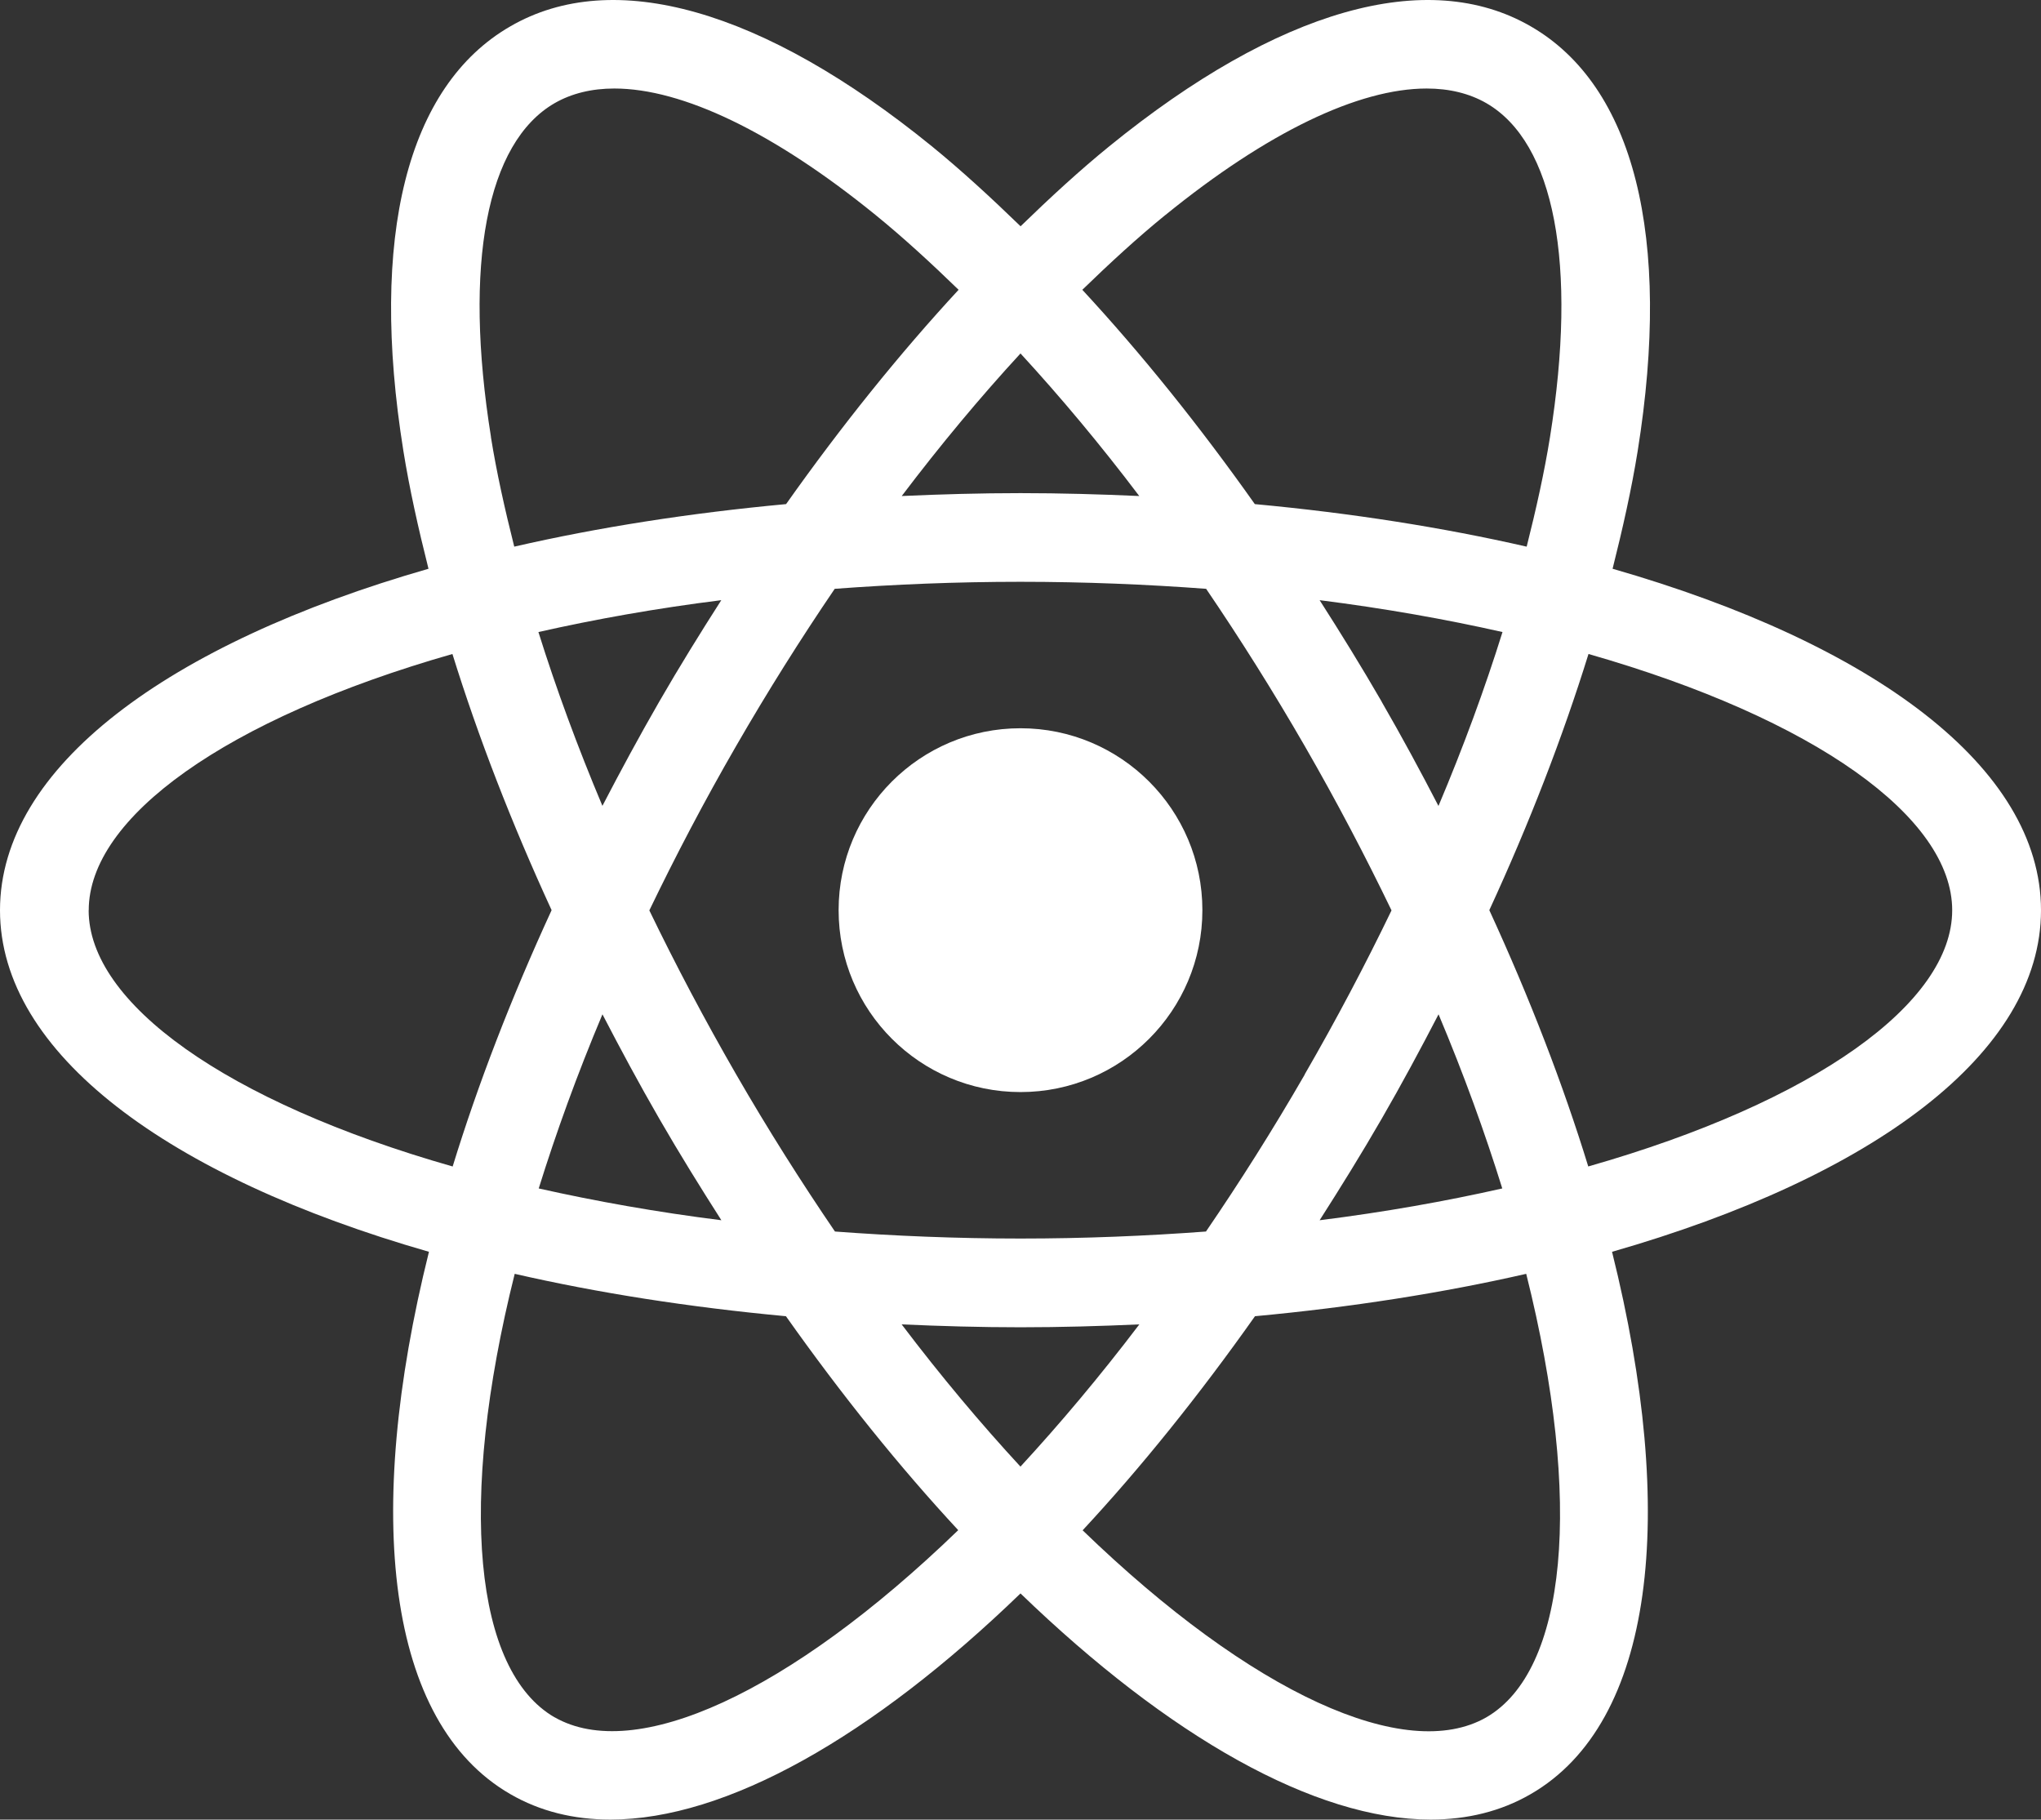 <?xml version="1.0" encoding="UTF-8"?><svg id="Layer_1" xmlns="http://www.w3.org/2000/svg" viewBox="0 0 267.74 238.67"><rect x="0" y="0" width="267.74" height="238.67" fill="#333333" stroke="none"/><defs><style>.cls-1{fill:#fff;}</style></defs><path class="cls-1" d="M133.87,95.52c-13.18,0-23.86,10.68-23.86,23.86s10.68,23.86,23.86,23.86,23.86-10.68,23.86-23.86-10.69-23.86-23.86-23.86Z"/><path class="cls-1" d="M267.74,119.39c0-18.74-22.01-34.97-56.2-44.79,1.33-5.28,2.49-10.46,3.29-15.43,4.51-28.11-.48-47.9-14.02-55.71-13.55-7.84-33.17-2.25-55.27,15.71-3.89,3.16-7.78,6.74-11.66,10.51-3.89-3.77-7.78-7.35-11.66-10.51C100.11,1.21,80.46-4.38,66.94,3.46c-13.55,7.81-18.53,27.6-14.02,55.71,.8,4.97,1.96,10.15,3.29,15.43C22.01,84.42,0,100.65,0,119.39s22.04,34.98,56.27,44.8c-8.61,34.55-5.57,61.76,10.67,71.13,3.9,2.26,8.32,3.34,13.13,3.34,15.2,0,34.35-10.87,53.8-29.66,19.46,18.79,38.61,29.66,53.8,29.66,4.81,0,9.23-1.08,13.13-3.34,16.24-9.37,19.28-36.58,10.67-71.13,34.23-9.81,56.27-26.05,56.27-44.8ZM152.87,28.21c13.37-10.87,25.35-16.6,34.28-16.6,2.97,0,5.6,.64,7.83,1.92,8.94,5.16,11.98,21.13,8.35,43.8-.74,4.62-1.82,9.45-3.06,14.37-10.97-2.51-22.94-4.4-35.66-5.58-7.28-10.29-14.88-19.74-22.63-28.11,3.63-3.52,7.26-6.86,10.88-9.8Zm18.3,112.71c-4.22,7.31-8.56,14.16-12.97,20.61-7.79,.58-15.9,.92-24.33,.92s-16.55-.34-24.34-.92c-4.4-6.46-8.74-13.3-12.96-20.61-4.13-7.16-7.93-14.35-11.39-21.51,3.4-7.05,7.16-14.25,11.39-21.57,4.13-7.16,8.46-14.04,12.93-20.61,7.8-.58,15.92-.92,24.36-.92s16.56,.34,24.36,.92c4.47,6.57,8.8,13.45,12.93,20.61,4.22,7.32,7.99,14.52,11.39,21.57-3.45,7.15-7.25,14.35-11.39,21.51Zm17.54-7.88c3.34,7.93,6.09,15.55,8.36,22.84-7.44,1.68-15.42,3.1-23.96,4.17,2.76-4.32,5.49-8.72,8.14-13.31,2.63-4.55,5.09-9.13,7.46-13.7Zm-54.85,59.32c-5.17-5.6-10.39-11.8-15.58-18.65,5.12,.23,10.3,.38,15.59,.38s10.47-.15,15.59-.38c-5.2,6.85-10.42,13.04-15.59,18.65Zm-39.23-32.31c-8.53-1.07-16.51-2.5-23.96-4.17,2.27-7.28,5.02-14.91,8.36-22.84,2.37,4.57,4.83,9.15,7.46,13.7,2.65,4.59,5.38,8.99,8.14,13.31Zm-15.6-54.34c-3.27-7.76-6.07-15.38-8.4-22.81,7.45-1.68,15.44-3.11,23.99-4.18-2.78,4.34-5.51,8.75-8.14,13.31-2.64,4.58-5.1,9.14-7.46,13.68Zm54.84-59.35c5.27,5.73,10.49,11.97,15.58,18.7-5.11-.23-10.29-.38-15.58-.38s-10.47,.15-15.58,.38c5.09-6.72,10.3-12.97,15.58-18.7Zm47.38,45.67c-2.63-4.55-5.36-8.97-8.14-13.31,8.55,1.08,16.54,2.5,23.99,4.18-2.32,7.42-5.12,15.05-8.4,22.81-2.35-4.54-4.81-9.1-7.46-13.68ZM64.41,57.33c-3.63-22.67-.59-38.64,8.35-43.8,2.23-1.28,4.87-1.92,7.83-1.92,8.92,0,20.91,5.73,34.28,16.6,3.62,2.94,7.25,6.28,10.88,9.8-7.75,8.38-15.35,17.82-22.63,28.11-12.72,1.18-24.69,3.06-35.66,5.58-1.24-4.92-2.32-9.75-3.06-14.37ZM11.64,119.39c0-12.16,17.98-25.11,47.71-33.61,3.38,10.88,7.75,22.17,13.01,33.6-5.33,11.58-9.68,22.88-12.98,33.62-29.76-8.49-47.75-21.45-47.75-33.61Zm61.11,105.86c-10.53-6.09-12.75-28.15-5.23-58.17,10.95,2.51,22.9,4.38,35.58,5.56,7.36,10.4,14.96,19.83,22.6,28.06-22.22,21.48-42.43,30.57-52.95,24.54Zm122.23,0c-10.54,6.04-30.74-3.05-52.96-24.53,7.65-8.23,15.25-17.67,22.61-28.08,12.69-1.18,24.63-3.06,35.58-5.56,7.52,30.01,5.29,52.08-5.23,58.17Zm13.37-72.25c-3.3-10.74-7.65-22.03-12.98-33.62,5.27-11.43,9.63-22.72,13.01-33.6,29.73,8.5,47.71,21.45,47.71,33.61s-17.99,25.12-47.75,33.61Z"/></svg>